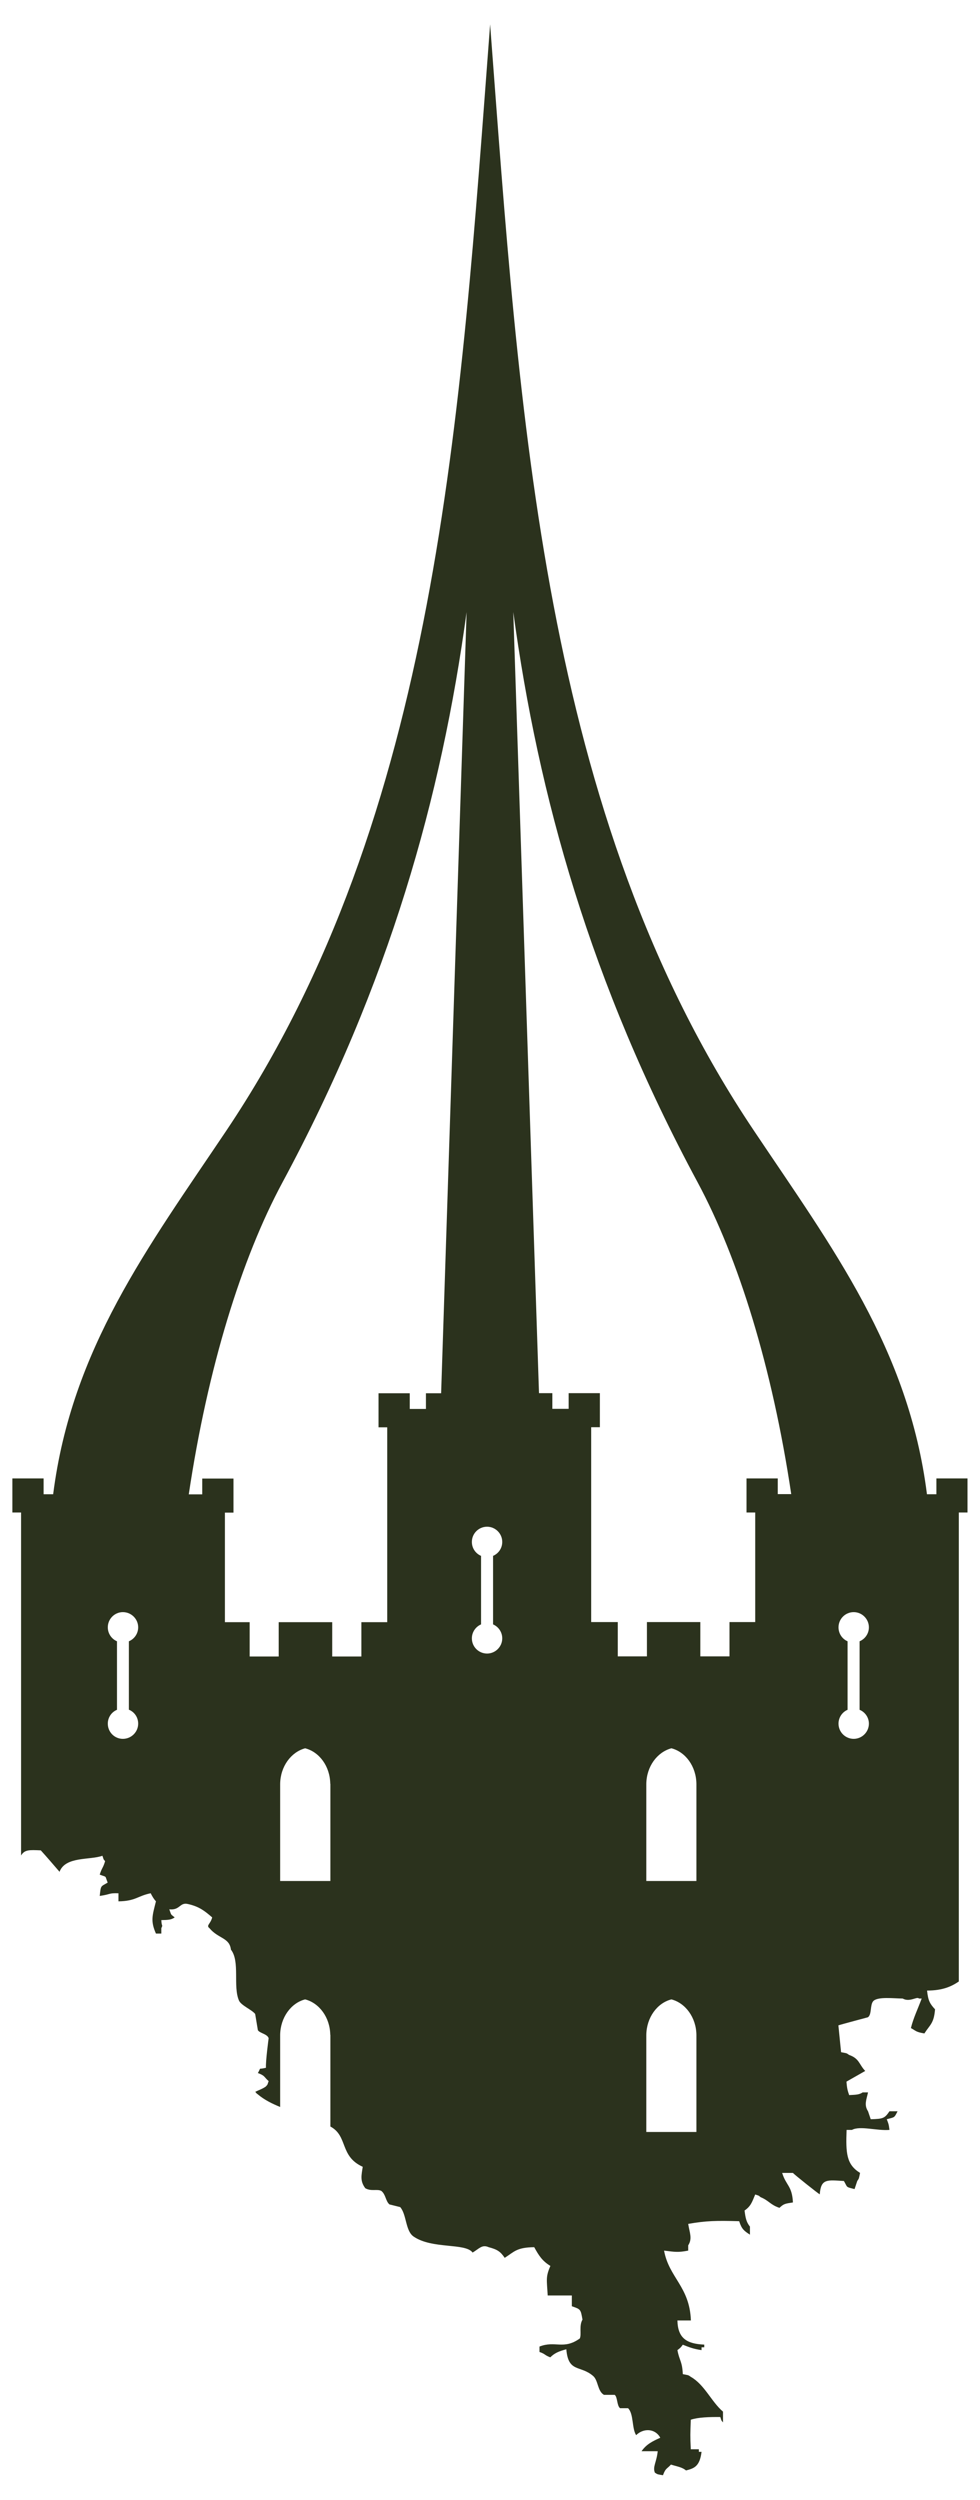 <?xml version="1.0" encoding="utf-8"?>
<!-- Generator: Adobe Illustrator 24.1.0, SVG Export Plug-In . SVG Version: 6.00 Build 0)  -->
<svg version="1.1" id="Layer_1" xmlns="http://www.w3.org/2000/svg" xmlns:xlink="http://www.w3.org/1999/xlink" x="0px" y="0px"
	 viewBox="0 0 80 204" style="enable-background:new 0 0 80 204;" xml:space="preserve">
<style type="text/css">
	.st0{fill:#2B321D;}
</style>
<path class="st0" d="M76.44,120.64v1.29h-0.77c-1.5-11.87-7.73-20.12-14.12-29.66C44.24,66.49,42.42,33.78,40.02,2.12
	c0,0-0.01-0.16-0.01-0.11c0-0.05-0.01,0.11-0.01,0.11c-2.4,31.66-4.23,64.36-21.53,90.15c-6.4,9.53-12.62,17.78-14.13,29.66H3.56
	v-1.29H1.01v2.78h0.71v27.99c0.29-0.49,0.68-0.46,1.61-0.42c0.53,0.58,1,1.14,1.53,1.75c0.48-1.28,2.49-0.94,3.5-1.31
	c0.14,0.39,0.04,0.22,0.22,0.44c-0.17,0.58-0.26,0.52-0.44,1.1c0.62,0.24,0.4,0.03,0.65,0.65c-0.59,0.35-0.55,0.2-0.65,1.09
	c1-0.15,0.68-0.24,1.53-0.22v0.66c1.41-0.02,1.55-0.44,2.63-0.66c0.14,0.27,0.24,0.45,0.43,0.66c-0.29,1.16-0.46,1.59,0,2.63h0.44
	v-0.44c0.15-0.34,0.03-0.03,0-0.66c0.55-0.01,0.81-0.02,1.09-0.22c-0.36-0.3-0.25-0.14-0.44-0.66c0.89,0.1,0.84-0.6,1.53-0.43
	c0.93,0.21,1.38,0.58,1.97,1.09c-0.13,0.54-0.52,0.65-0.22,0.88c0.71,0.86,1.64,0.76,1.75,1.75c0.76,0.96,0.15,3,0.66,4.16
	c0.18,0.4,1.06,0.75,1.32,1.09l0.22,1.32c0.14,0.25,0.78,0.31,0.88,0.66c0,0-0.25,1.84-0.22,2.41c-0.71,0.18-0.34-0.11-0.66,0.43
	c0.6,0.22,0.49,0.32,0.88,0.66c-0.14,0.38-0.04,0.21-0.22,0.43c-0.21,0.17-0.6,0.31-0.87,0.44c0.2,0.24-0.02,0.02,0.22,0.22
	c0.52,0.44,1.15,0.75,1.81,1.02v-5.89c0.02-1.41,0.89-2.6,2.04-2.89c1.16,0.3,2.03,1.48,2.05,2.89h0.01v7.49c0,0,0,0,0.01,0
	c1.44,0.78,0.73,2.42,2.63,3.28c-0.1,0.69-0.24,1.15,0.21,1.75c0.49,0.28,0.97,0.04,1.31,0.22c0.37,0.3,0.34,0.82,0.66,1.1
	l0.88,0.22c0.53,0.61,0.42,1.94,1.09,2.4c1.52,1.05,4.23,0.5,4.82,1.31c0.54-0.32,0.77-0.68,1.31-0.44
	c0.72,0.19,0.96,0.36,1.31,0.87c0.8-0.51,0.97-0.85,2.41-0.87c0.37,0.68,0.66,1.13,1.32,1.53c-0.4,0.91-0.29,1.13-0.22,2.41h1.97
	v0.88c0.73,0.25,0.72,0.25,0.87,1.09c-0.3,0.51-0.06,1.2-0.22,1.54c-1.33,0.95-2.01,0.15-3.29,0.66v0.44
	c0.53,0.19,0.35,0.23,0.88,0.44c0.36-0.36,0.72-0.5,1.31-0.66c0.16,1.94,1.15,1.27,2.2,2.19c0.41,0.37,0.34,1.22,0.87,1.53h0.88
	c0.24,0.19,0.17,0.89,0.44,1.09h0.65c0.47,0.46,0.3,1.65,0.66,2.2c0.58-0.58,1.55-0.57,1.97,0.21c-0.65,0.29-1.14,0.54-1.53,1.1
	h1.32c-0.09,0.9-0.43,1.27-0.23,1.75c0.24,0.16,0.21,0.13,0.66,0.21c0.22-0.6,0.31-0.49,0.65-0.87c0.51,0.16,0.92,0.21,1.23,0.48
	c0.65-0.17,1.12-0.31,1.27-1.52h-0.22v-0.21h-0.66c-0.05-1.13-0.04-1.21,0-2.41c0.59-0.2,1.52-0.23,2.41-0.22
	c0.13,0.38,0.04,0.21,0.22,0.44v-0.88c-0.95-0.81-1.5-2.2-2.63-2.84c-0.23-0.17-0.21-0.13-0.65-0.22c-0.05-1.07-0.28-1.09-0.44-1.96
	c0.26-0.2,0.25-0.19,0.44-0.44c0.52,0.2,0.84,0.34,1.53,0.44v-0.23h0.22v-0.22c-1.38-0.06-2.16-0.48-2.19-1.97h1.1
	c-0.1-2.77-1.79-3.49-2.19-5.7c0.89,0.11,1.15,0.16,1.97,0v-0.43c0.36-0.56,0.11-1.03,0-1.75c1.48-0.26,2.3-0.27,4.16-0.22
	c0.21,0.65,0.39,0.78,0.88,1.1v-0.66c-0.29-0.36-0.36-0.68-0.44-1.31c0.52-0.36,0.61-0.69,0.87-1.31c0.39,0.14,0.21,0.04,0.44,0.22
	c0.67,0.27,0.8,0.63,1.54,0.87c0.35-0.33,0.44-0.34,1.1-0.44c-0.07-1.37-0.56-1.37-0.88-2.41h0.88c0.1,0.13,2.05,1.68,2.19,1.75
	c0.09-1.3,0.61-1.17,1.97-1.09c0.32,0.55,0.12,0.47,0.87,0.66l0.22-0.66c0.16-0.23,0.13-0.2,0.23-0.66
	c-1.12-0.69-1.17-1.61-1.1-3.51h0.44c0.64-0.36,2.07,0.09,3.06,0c-0.06-0.51-0.1-0.54-0.22-0.87c0.65-0.18,0.6-0.09,0.88-0.65h-0.66
	c-0.4,0.58-0.51,0.62-1.53,0.65l-0.22-0.65c-0.34-0.52-0.13-0.94,0-1.54h-0.44c-0.28,0.19-0.54,0.19-1.1,0.22
	c-0.12-0.35-0.18-0.53-0.22-1.1l1.53-0.87c-0.52-0.55-0.47-1.01-1.32-1.31c-0.23-0.17-0.2-0.13-0.65-0.22l-0.22-2.19
	c0.12-0.05,2.41-0.66,2.41-0.66c0.33-0.23,0.16-0.99,0.43-1.31c0.35-0.4,1.7-0.22,2.41-0.22c0.57,0.33,1.19-0.2,1.32,0h0.23
	c-0.32,0.86-0.68,1.59-0.88,2.41c0.45,0.25,0.4,0.32,1.1,0.44c0.45-0.71,0.78-0.81,0.87-1.97c-0.42-0.45-0.57-0.72-0.65-1.53
	c1.28,0,2-0.34,2.59-0.74v-38.27h0.71v-2.78H76.44z M11.28,140.65c0,0.68-0.56,1.24-1.25,1.24c-0.68,0-1.23-0.55-1.23-1.24
	c0-0.51,0.31-0.95,0.75-1.13v-5.59c-0.44-0.19-0.75-0.63-0.75-1.14c0-0.68,0.55-1.24,1.23-1.24c0.69,0,1.25,0.56,1.25,1.24
	c0,0.51-0.31,0.95-0.76,1.14v5.58C10.98,139.7,11.28,140.14,11.28,140.65z M26.97,153.49h-4.1v-7.93c0.02-1.42,0.89-2.59,2.04-2.9
	c1.16,0.3,2.03,1.47,2.05,2.9h0.01V153.49z M36.01,113.69h-1.24v1.28h-1.32v-1.28h-2.55v2.78h0.71v15.9h-2.11v2.8h-2.38v-2.8h-4.37
	v2.8h-2.37v-2.8h-2.02v-8.94h0.7v-2.78h-2.55v1.29h-1.1c1.55-10.35,4.3-19.23,7.64-25.44c8.75-16.25,12.99-31.51,15.04-46.55
	L36.01,113.69z M41,133.69c0,0.68-0.56,1.24-1.24,1.24c-0.68,0-1.24-0.55-1.24-1.24c0-0.51,0.31-0.95,0.75-1.14v-5.59
	c-0.44-0.19-0.75-0.62-0.75-1.14c0-0.68,0.55-1.24,1.24-1.24c0.68,0,1.24,0.56,1.24,1.24c0,0.52-0.31,0.95-0.75,1.14v5.59
	C40.69,132.74,41,133.18,41,133.69z M56.86,173.97h-4.1v-7.93h0c0.02-1.41,0.89-2.6,2.05-2.89c1.15,0.3,2.02,1.48,2.04,2.89V173.97z
	 M56.86,153.49h-4.1v-7.93h0c0.02-1.42,0.89-2.59,2.05-2.9c1.15,0.3,2.02,1.47,2.04,2.9V153.49z M63.49,121.93v-1.29h-2.55v2.78
	h0.71v8.94h-2.1v2.8h-2.38v-2.8h-4.36v2.8h-2.38v-2.8h-2.17v-15.9h0.71v-2.78h-2.55v1.28h-1.33v-1.28h-1.09L41.9,49.94
	c2.05,15.04,6.3,30.29,15.05,46.54c3.34,6.22,6.09,15.09,7.64,25.44H63.49z M70.93,140.65c0,0.68-0.56,1.24-1.24,1.24
	c-0.68,0-1.24-0.55-1.24-1.24c0-0.51,0.31-0.95,0.74-1.13v-5.59c-0.44-0.19-0.74-0.63-0.74-1.14c0-0.68,0.55-1.24,1.24-1.24
	c0.68,0,1.24,0.56,1.24,1.24c0,0.51-0.31,0.95-0.76,1.14v5.59C70.61,139.7,70.93,140.14,70.93,140.65z"/>
</svg>
